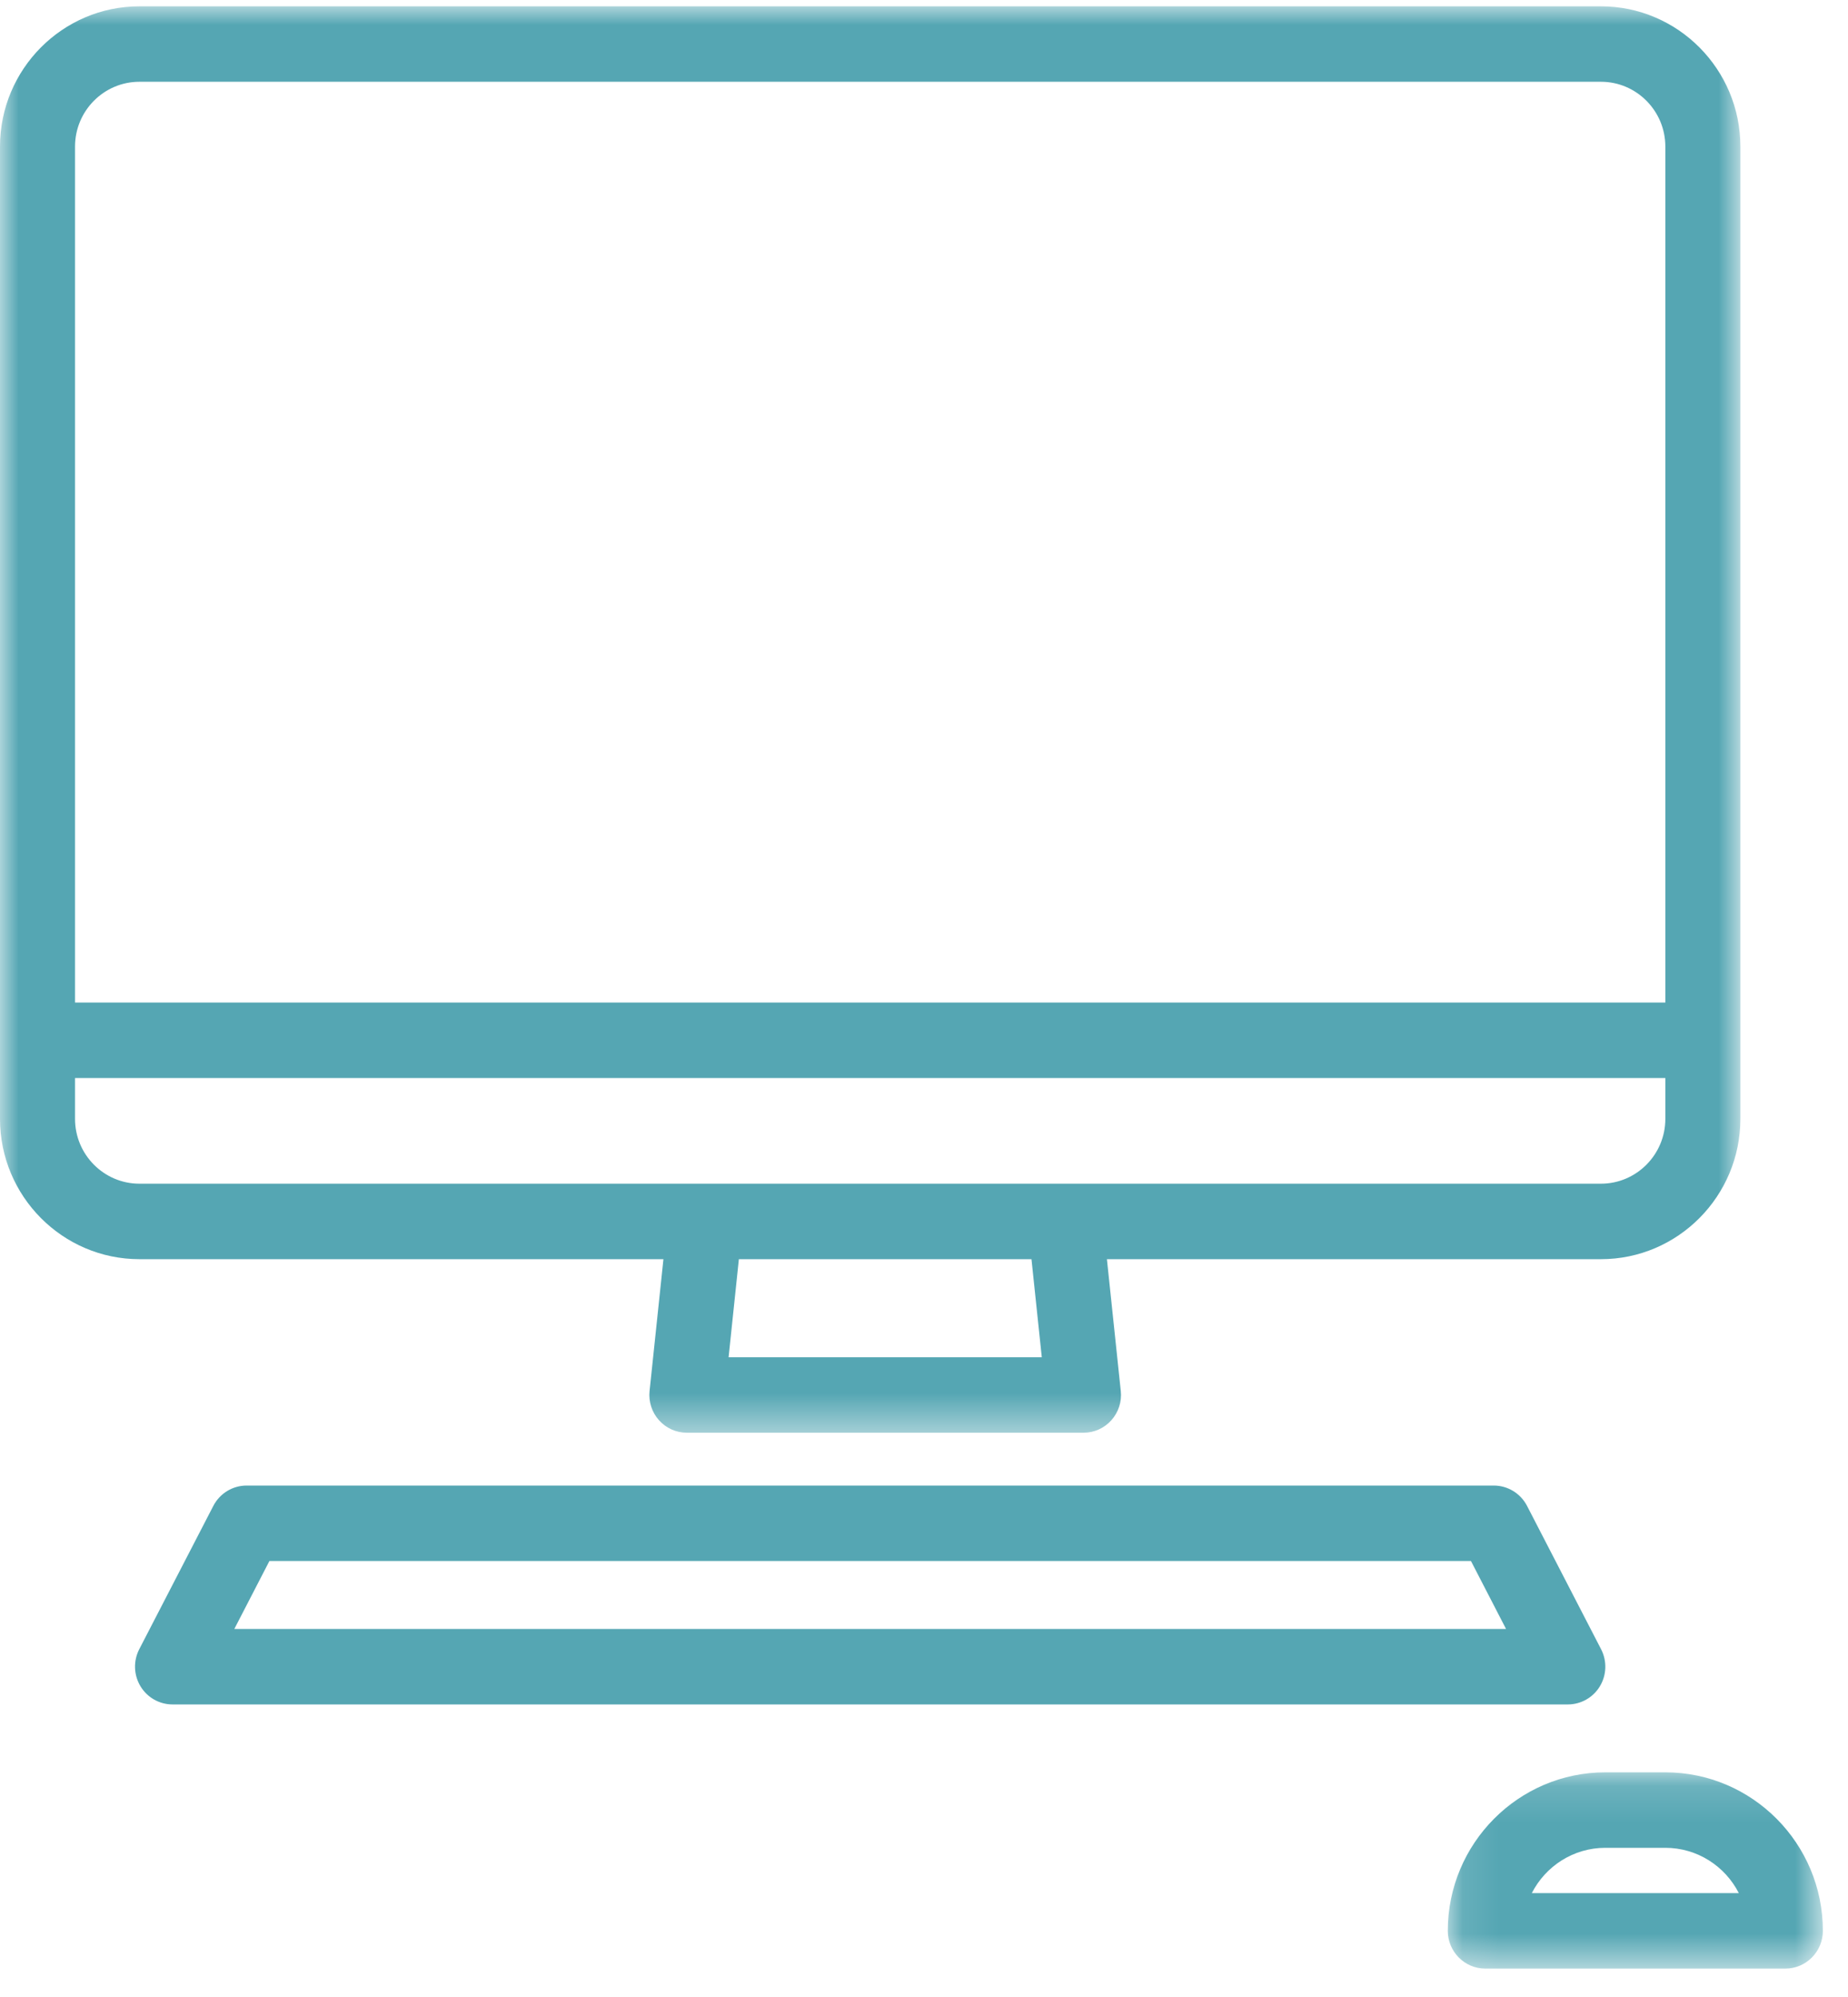 <?xml version="1.0" encoding="UTF-8"?>
<svg width="50px" height="54px" viewBox="0 0 50 54" version="1.1" xmlns="http://www.w3.org/2000/svg" xmlns:xlink="http://www.w3.org/1999/xlink">
    <!-- Generator: Sketch 52.2 (67145) - http://www.bohemiancoding.com/sketch -->
    <title>ico_ordi</title>
    <desc>Created with Sketch.</desc>
    <defs>
        <polygon id="path-1" points="47.088 0.003 0 0.003 0 19.288 0 38.574 47.088 38.574 47.088 0.003"></polygon>
        <polygon id="path-3" points="0.1 5.442 10.248 5.442 10.248 0.136 0.1 0.136"></polygon>
    </defs>
    <g id="Prototype---Bureau" stroke="none" stroke-width="1" fill="none" fill-rule="evenodd">
        <g id="BDP-Bilan-v3-vide" transform="translate(-937, -636)">
            <g id="Group-8" transform="translate(919, 470)">
                <g id="Group-7-Copy" transform="translate(9, 147)">
                    <g id="ico_ordi" transform="translate(9, 19)">
                        <g id="Group-3" transform="translate(0, 0.168)">
                            <mask id="mask-2" fill="white">
                                <use xlink:href="#path-1"></use>
                            </mask>
                            <g id="Clip-2"></g>
                            <path d="M2.03,30.087 L2.03,28.982 L45.058,28.982 L45.058,30.087 C45.058,31.053 44.276,31.84 43.315,31.84 L3.773,31.84 C2.811,31.84 2.03,31.053 2.03,30.087 Z M3.773,2.043 L43.315,2.043 C44.276,2.043 45.058,2.829 45.058,3.796 L45.058,26.941 L2.03,26.941 L2.03,3.796 C2.03,2.829 2.811,2.043 3.773,2.043 Z M28.187,36.533 L19.713,36.533 L19.991,33.881 L27.908,33.881 L28.187,36.533 Z M17.95,33.881 L17.575,37.446 C17.545,37.734 17.637,38.021 17.83,38.236 C18.023,38.452 18.297,38.574 18.585,38.574 L29.315,38.574 C29.603,38.574 29.877,38.452 30.069,38.236 C30.262,38.021 30.355,37.734 30.324,37.446 L29.949,33.881 L43.315,33.881 C45.396,33.881 47.088,32.178 47.088,30.087 L47.088,3.796 C47.088,1.704 45.395,0.003 43.315,0.003 L3.773,0.003 C1.692,0.003 0,1.704 0,3.796 L0,30.087 C0,32.178 1.692,33.881 3.773,33.881 L17.95,33.881 Z" id="Fill-1" fill="#55A6B3" mask="url(#mask-2)"></path>
                        </g>
                        <path d="M6.34,44.048 L7.289,42.211 L39.799,42.211 L40.748,44.048 L6.34,44.048 Z M43.287,45.598 C43.471,45.293 43.483,44.914 43.32,44.597 L41.316,40.72 C41.141,40.382 40.794,40.17 40.415,40.17 L6.673,40.17 C6.294,40.17 5.947,40.382 5.772,40.72 L3.767,44.597 C3.604,44.914 3.617,45.293 3.801,45.598 C3.985,45.903 4.314,46.089 4.668,46.089 L42.42,46.089 C42.774,46.089 43.103,45.903 43.287,45.598 Z" id="Fill-4" fill="#55A6B3"></path>
                        <g id="Group-8" transform="translate(39.072, 47.789)">
                            <mask id="mask-4" fill="white">
                                <use xlink:href="#path-3"></use>
                            </mask>
                            <g id="Clip-7"></g>
                            <path d="M2.373,3.402 C2.744,2.675 3.496,2.177 4.362,2.177 L5.985,2.177 C6.851,2.177 7.604,2.675 7.974,3.402 L2.373,3.402 Z M5.985,0.136 L4.362,0.136 C2.012,0.136 0.1,2.059 0.1,4.422 C0.1,4.985 0.554,5.443 1.115,5.443 L9.233,5.443 C9.793,5.443 10.248,4.985 10.248,4.422 C10.248,2.059 8.336,0.136 5.985,0.136 Z" id="Fill-6" fill="#55A6B3" mask="url(#mask-4)"></path>
                        </g>
                    </g>
                </g>
            </g>
        </g>
    </g>
</svg>